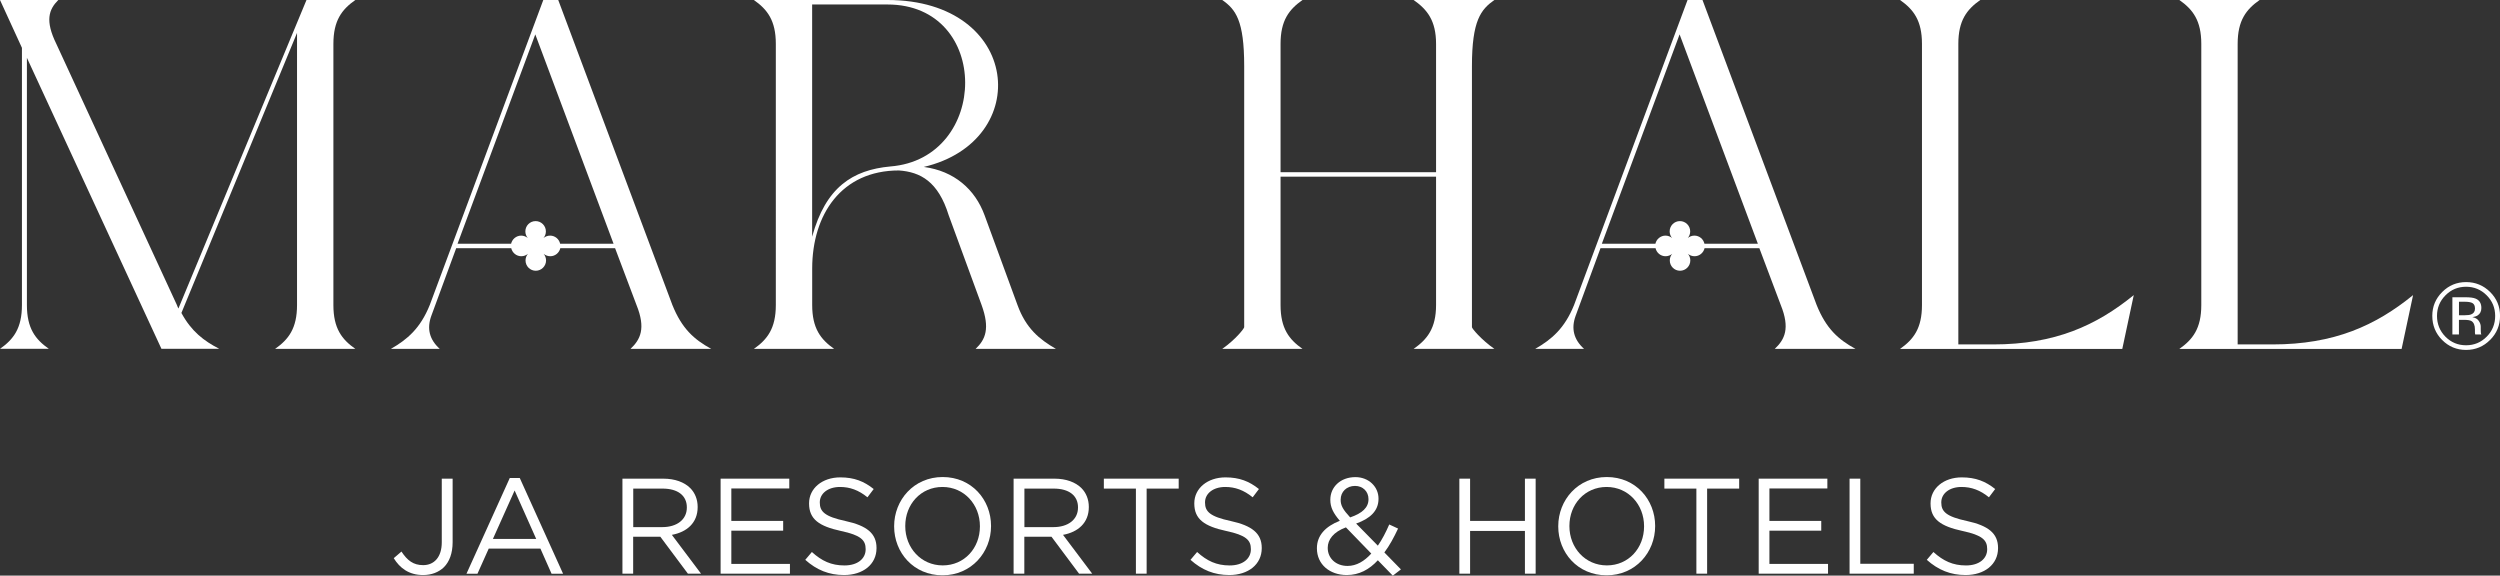 <?xml version="1.0" encoding="UTF-8"?>
<svg id="Layer_1" data-name="Layer 1" xmlns="http://www.w3.org/2000/svg" version="1.1" viewBox="0 0 568.62 130.92">
  <rect x="0" y="0" width="568.62" height="130.92" fill="#333333" stroke="none"/>
  <defs>
    <style>
      .cls-1 {
        fill: #fff;
        stroke-width: 0px;
      }
    </style>
  </defs>
  <path class="cls-1" d="M562.37,68.94c-.37-.21-.98-.31-1.81-.31h-1.27v3.07h1.35c.63,0,1.11-.06,1.42-.19.58-.23.87-.67.87-1.32,0-.62-.19-1.03-.56-1.24M560.76,67.61c1.05,0,1.82.1,2.31.31.88.36,1.31,1.08,1.31,2.14,0,.75-.28,1.31-.83,1.67-.29.19-.7.33-1.22.41.66.11,1.14.38,1.45.83.31.45.46.88.46,1.31v.62c0,.2,0,.41.02.63.01.22.04.37.07.44l.05.1h-1.39s-.01-.06-.02-.08c0-.03-.01-.06-.02-.09l-.03-.27v-.67c0-.98-.27-1.62-.8-1.94-.31-.18-.87-.27-1.66-.27h-1.18v3.33h-1.49v-8.46h2.96ZM556.22,67.17c-1.29,1.3-1.93,2.86-1.93,4.69s.64,3.42,1.92,4.72c1.29,1.3,2.85,1.95,4.69,1.95s3.4-.65,4.69-1.95c1.29-1.3,1.93-2.88,1.93-4.72s-.64-3.4-1.93-4.69c-1.3-1.3-2.86-1.95-4.69-1.95s-3.39.65-4.68,1.95M566.36,77.32c-1.5,1.51-3.32,2.27-5.46,2.27s-3.95-.76-5.45-2.27c-1.49-1.5-2.23-3.33-2.23-5.47s.75-3.93,2.26-5.44c1.5-1.5,3.31-2.25,5.43-2.25s3.95.75,5.46,2.25c1.51,1.5,2.26,3.31,2.26,5.44s-.75,3.96-2.26,5.47"/>
  <path class="cls-1" d="M75.83,9.98v59.4c0,5.33,1.93,7.82,4.99,9.97h-18.25c3.06-2.15,4.99-4.65,4.99-9.97V7.48l-26.3,63.7c2.27,4.19,5.1,6.35,8.61,8.16h-13.15L6.12,13.15v56.22c0,5.33,1.93,7.82,4.99,9.97H0c3.06-2.15,4.99-4.65,4.99-9.97V10.88L0,0h13.26c-2.15,2.15-3.06,4.65-.45,9.98l27.43,59.4c.11.34.23.57.34.79L69.71,0h11.11c-3.06,2.15-4.99,4.65-4.99,9.98"/>
  <path class="cls-1" d="M139.55,55.43L121.75,7.82l-17.68,47.61h12.18c.24-1.04,1.17-1.83,2.28-1.84h0c.58,0,1.1.21,1.51.55t0,0s0,0,0,0c-.34-.41-.55-.94-.55-1.51,0-1.29,1.04-2.34,2.33-2.34h0c1.29,0,2.34,1.05,2.34,2.34,0,.58-.21,1.11-.55,1.51,0,0,0,0,0,0t0,0c.41-.34.94-.55,1.51-.55,1.12,0,2.05.79,2.28,1.84h12.12ZM161.77,79.35h-18.36c2.27-2.15,3.51-4.65,1.36-9.98l-4.87-12.92h-12.46c-.24,1.05-1.17,1.83-2.28,1.83-.58,0-1.1-.21-1.51-.55t0,0s0,0,0,0c.34.41.55.94.55,1.51,0,1.29-1.06,2.34-2.34,2.34h0c-1.29,0-2.33-1.05-2.33-2.34,0-.58.21-1.1.55-1.51,0,0,0,0,0,0s0,0,0,0c-.41.34-.94.55-1.51.55-1.12,0-2.05-.79-2.29-1.83h-12.52l-5.67,15.42c-1.02,2.83-.45,5.33,1.93,7.48h-11.11c3.74-2.15,6.69-4.65,8.84-9.98L123.57,0h3.4l25.96,69.37c2.15,5.33,4.88,7.82,8.84,9.98"/>
  <path class="cls-1" d="M201.84,1.02h-17.12v52.82c3.06-11.22,9.18-15.19,17.8-15.98,22.56-1.81,23.01-36.84-.68-36.84M240.15,79.35h-18.25c2.27-2.15,3.29-4.65,1.36-9.98l-7.48-20.4c-2.38-7.71-6.46-9.86-11.33-10.2-13.04,0-19.72,9.98-19.72,22.33v8.27c0,5.33,1.93,7.82,4.99,9.98h-18.25c3.06-2.15,4.99-4.65,4.99-9.98V9.98c0-5.33-1.93-7.82-4.99-9.98h30.38C232.33,0,235.16,32.08,210.11,37.97c6.92.91,11.68,5.1,13.83,10.99l7.48,20.4c1.93,5.33,4.99,7.82,8.73,9.98"/>
  <path class="cls-1" d="M339.89,0h-18.36c3.06,2.15,5.1,4.65,5.1,9.98v29.18h-35.37V9.98c0-5.33,1.93-7.82,4.99-9.98h-18.25c3.06,2.15,4.99,4.65,4.99,15.02v59.4c0,.29-1.93,2.78-4.99,4.93h18.25c-3.06-2.15-4.99-4.65-4.99-9.97v-29.19h35.37v29.19c0,5.33-2.04,7.82-5.1,9.97h18.36c-3.06-2.15-5.1-4.65-5.1-4.93V15.02c0-10.37,2.04-12.86,5.1-15.02"/>
  <path class="cls-1" d="M445.42,78.33V9.98c0-5.33,1.93-7.82,4.99-9.98h-18.25c3.06,2.15,4.99,4.65,4.99,9.98v59.4c0,5.33-1.93,7.82-4.99,9.98h50.55l2.61-12.24c-8.5,6.91-17.91,11.22-31.97,11.22h-7.94Z"/>
  <path class="cls-1" d="M516.89,78.33h-7.94V9.98c0-5.33,1.93-7.82,4.99-9.98h-18.25c3.06,2.15,4.99,4.65,4.99,9.98v59.4c0,5.33-1.93,7.82-4.99,9.98h50.55l2.61-12.24c-8.5,6.91-17.91,11.22-31.96,11.22"/>
  <path class="cls-1" d="M399.82,55.43l-17.8-47.61-17.68,47.61h12.18c.23-1.04,1.17-1.83,2.28-1.84h0c.58,0,1.11.21,1.51.55,0,0,0,0,0,0,0,0,0,0,0,0-.34-.41-.55-.94-.55-1.51,0-1.29,1.04-2.34,2.33-2.34h0c1.29,0,2.34,1.05,2.34,2.34,0,.58-.21,1.11-.55,1.51,0,0,0,0,0,0t0,0c.41-.34.94-.55,1.51-.55,1.12,0,2.05.79,2.28,1.84h12.12ZM422.03,79.35h-18.36c2.27-2.15,3.51-4.65,1.36-9.98l-4.87-12.92h-12.46c-.24,1.05-1.17,1.83-2.28,1.83-.58,0-1.1-.21-1.51-.55t0,0s0,0,0,0c.35.41.55.94.55,1.51,0,1.29-1.06,2.34-2.34,2.34h0c-1.29,0-2.33-1.05-2.33-2.34,0-.58.21-1.1.55-1.51,0,0,0,0,0,0,0,0,0,0,0,0-.41.34-.94.55-1.51.55-1.12,0-2.05-.79-2.28-1.83h-12.52l-5.67,15.42c-1.02,2.83-.45,5.33,1.93,7.48h-11.11c3.74-2.15,6.69-4.65,8.84-9.98L383.83,0h3.4l25.96,69.37c2.15,5.33,4.87,7.82,8.84,9.98"/>
  <path class="cls-1" d="M89.55,126.96l1.76-1.51c1.33,2.01,2.68,3.09,4.94,3.09,2.44,0,4.23-1.76,4.23-5.19v-14.48h2.47v14.45c0,2.53-.74,4.44-1.97,5.68-1.21,1.17-2.84,1.79-4.75,1.79-3.24,0-5.31-1.61-6.67-3.83"/>
  <path class="cls-1" d="M115.94,108.72h2.28l9.85,21.77h-2.62l-2.53-5.71h-11.76l-2.56,5.71h-2.5l9.85-21.77ZM121.96,122.58l-4.91-11.02-4.94,11.02h9.85Z"/>
  <path class="cls-1" d="M141.58,108.87h9.29c2.65,0,4.78.8,6.14,2.16,1.05,1.05,1.67,2.56,1.67,4.26v.06c0,3.58-2.47,5.68-5.87,6.3l6.64,8.83h-2.99l-6.27-8.4h-6.18v8.4h-2.44v-21.61ZM150.66,119.89c3.24,0,5.56-1.67,5.56-4.44v-.06c0-2.66-2.04-4.26-5.52-4.26h-6.67v8.77h6.64Z"/>
  <polygon class="cls-1" points="163.9 108.87 179.52 108.87 179.52 111.1 166.34 111.1 166.34 118.48 178.13 118.48 178.13 120.7 166.34 120.7 166.34 128.26 179.67 128.26 179.67 130.48 163.9 130.48 163.9 108.87"/>
  <path class="cls-1" d="M183.15,127.34l1.51-1.79c2.25,2.04,4.41,3.06,7.41,3.06s4.82-1.54,4.82-3.67v-.06c0-2.01-1.08-3.15-5.62-4.11-4.97-1.08-7.25-2.68-7.25-6.24v-.06c0-3.39,2.99-5.89,7.1-5.89,3.15,0,5.4.89,7.6,2.65l-1.42,1.88c-2.01-1.64-4.01-2.35-6.24-2.35-2.81,0-4.6,1.54-4.6,3.49v.06c0,2.04,1.11,3.18,5.86,4.2,4.82,1.05,7.04,2.81,7.04,6.11v.06c0,3.71-3.09,6.11-7.38,6.11-3.42,0-6.24-1.14-8.83-3.46"/>
  <path class="cls-1" d="M203.37,119.74v-.06c0-5.96,4.48-11.18,11.05-11.18s10.99,5.16,10.99,11.11v.06c0,5.96-4.48,11.18-11.05,11.18s-10.99-5.16-10.99-11.11M222.88,119.74v-.06c0-4.91-3.58-8.92-8.52-8.92s-8.46,3.95-8.46,8.86v.06c0,4.91,3.58,8.92,8.52,8.92s8.46-3.95,8.46-8.86"/>
  <path class="cls-1" d="M230.55,108.87h9.29c2.65,0,4.78.8,6.14,2.16,1.05,1.05,1.67,2.56,1.67,4.26v.06c0,3.58-2.47,5.68-5.87,6.3l6.64,8.83h-2.99l-6.27-8.4h-6.18v8.4h-2.44v-21.61ZM239.63,119.89c3.24,0,5.56-1.67,5.56-4.44v-.06c0-2.66-2.04-4.26-5.52-4.26h-6.67v8.77h6.64Z"/>
  <polygon class="cls-1" points="258.36 111.13 251.07 111.13 251.07 108.87 268.09 108.87 268.09 111.13 260.8 111.13 260.8 130.48 258.36 130.48 258.36 111.13"/>
  <path class="cls-1" d="M270.77,127.34l1.51-1.79c2.25,2.04,4.41,3.06,7.41,3.06s4.82-1.54,4.82-3.67v-.06c0-2.01-1.08-3.15-5.62-4.11-4.97-1.08-7.25-2.68-7.25-6.24v-.06c0-3.39,2.99-5.89,7.1-5.89,3.15,0,5.4.89,7.6,2.65l-1.42,1.88c-2.01-1.64-4.01-2.35-6.24-2.35-2.81,0-4.6,1.54-4.6,3.49v.06c0,2.04,1.11,3.18,5.86,4.2,4.82,1.05,7.04,2.81,7.04,6.11v.06c0,3.71-3.09,6.11-7.38,6.11-3.42,0-6.24-1.14-8.83-3.46"/>
  <path class="cls-1" d="M313.39,127.43c-1.97,2.13-4.26,3.36-7.07,3.36-3.89,0-6.79-2.44-6.79-6.05v-.06c0-2.87,1.91-4.94,5.21-6.23-1.48-1.73-2.16-3.06-2.16-4.75v-.06c0-2.84,2.28-5.12,5.71-5.12,3.02,0,5.25,2.19,5.25,4.88v.06c0,2.75-1.94,4.51-5.09,5.62l4.94,5.03c.96-1.39,1.82-3.03,2.59-4.82l2.01.93c-.96,2.04-1.95,3.89-3.12,5.43l3.77,3.86-1.85,1.42-3.39-3.49ZM311.9,125.91l-5.77-5.96c-2.87,1.05-4.14,2.81-4.14,4.63v.06c0,2.32,1.85,4.08,4.5,4.08,2.04,0,3.83-1.08,5.4-2.81M311.26,113.57v-.06c0-1.73-1.29-2.99-3.06-2.99-1.94,0-3.27,1.36-3.27,3.12v.06c0,1.27.53,2.22,2.16,3.98,2.75-.93,4.17-2.25,4.17-4.11"/>
  <polygon class="cls-1" points="331.93 108.87 334.37 108.87 334.37 118.48 346.84 118.48 346.84 108.87 349.28 108.87 349.28 130.48 346.84 130.48 346.84 120.76 334.37 120.76 334.37 130.48 331.93 130.48 331.93 108.87"/>
  <path class="cls-1" d="M354.42,119.74v-.06c0-5.96,4.48-11.18,11.05-11.18s10.99,5.16,10.99,11.11v.06c0,5.96-4.47,11.18-11.05,11.18s-10.99-5.16-10.99-11.11M373.94,119.74v-.06c0-4.91-3.58-8.92-8.52-8.92s-8.46,3.95-8.46,8.86v.06c0,4.91,3.58,8.92,8.52,8.92s8.46-3.95,8.46-8.86"/>
  <polygon class="cls-1" points="385.84 111.13 378.56 111.13 378.56 108.87 395.57 108.87 395.57 111.13 388.28 111.13 388.28 130.48 385.84 130.48 385.84 111.13"/>
  <polygon class="cls-1" points="400.01 108.87 415.63 108.87 415.63 111.1 402.45 111.1 402.45 118.48 414.24 118.48 414.24 120.7 402.45 120.7 402.45 128.26 415.78 128.26 415.78 130.48 400.01 130.48 400.01 108.87"/>
  <polygon class="cls-1" points="420.68 108.87 423.12 108.87 423.12 128.23 435.28 128.23 435.28 130.48 420.68 130.48 420.68 108.87"/>
  <path class="cls-1" d="M438.24,127.34l1.51-1.79c2.25,2.04,4.42,3.06,7.41,3.06s4.82-1.54,4.82-3.67v-.06c0-2.01-1.08-3.15-5.62-4.11-4.97-1.08-7.26-2.68-7.26-6.24v-.06c0-3.39,2.99-5.89,7.1-5.89,3.15,0,5.4.89,7.6,2.65l-1.42,1.88c-2-1.64-4.01-2.35-6.24-2.35-2.81,0-4.6,1.54-4.6,3.49v.06c0,2.04,1.11,3.18,5.87,4.2,4.82,1.05,7.04,2.81,7.04,6.11v.06c0,3.71-3.09,6.11-7.38,6.11-3.42,0-6.23-1.14-8.83-3.46"/>
</svg>